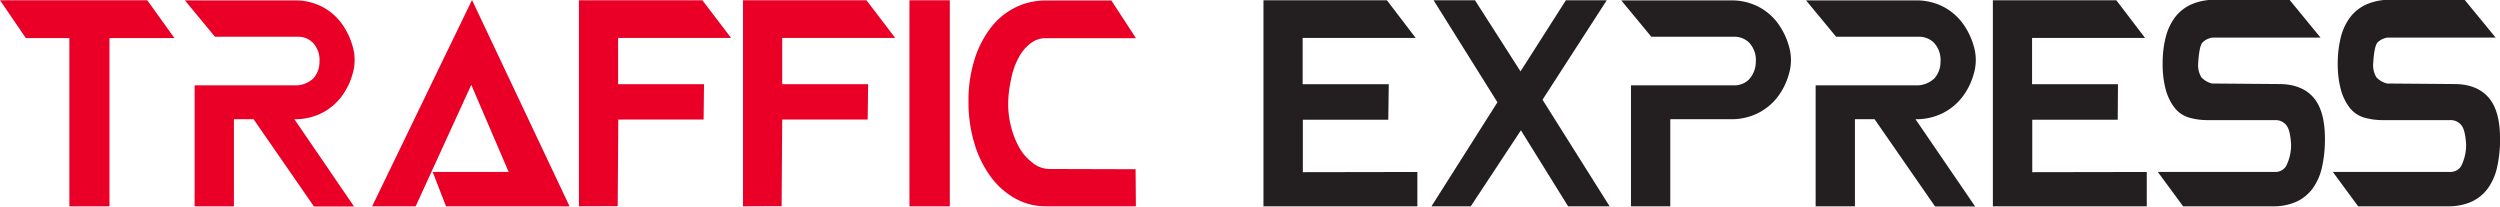 <svg id="Layer_1" data-name="Layer 1" xmlns="http://www.w3.org/2000/svg" viewBox="0 0 508.94 42.04"><path d="M414.36,503.68l5.53,7.7H406.67v34.25H398.5V511.38h-8.86l-5.26-7.7Z" transform="translate(-384.38 -503.63)" style="fill:#ea0027"/><path d="M456.13,518.76a13.69,13.69,0,0,1-2.48,4.86,11.69,11.69,0,0,1-4,3.14,12.1,12.1,0,0,1-5.34,1.14l12.14,17.76h-8.16L436,527.9h-4v17.73h-8V521h21a5.35,5.35,0,0,0,3.15-1.39,5,5,0,0,0,1.27-3.43,5.16,5.16,0,0,0-1.27-3.78,4.25,4.25,0,0,0-3.15-1.29H428.14l-6.12-7.4h22.32a11.91,11.91,0,0,1,5.37,1.17,11.32,11.32,0,0,1,4,3.24,14.4,14.4,0,0,1,2.46,4.94A9.81,9.81,0,0,1,456.13,518.76Z" transform="translate(-384.38 -503.63)" style="fill:#ea0027"/><path d="M475.18,545.63l-2.72-7h15.47l-7.61-17.73L469,545.63h-8.86l20.33-42,19.86,42Z" transform="translate(-384.38 -503.63)" style="fill:#ea0027"/><path d="M502.24,545.63V503.68h25.12l5.85,7.67h-23v9.42h17.49l-.08,7.19H510.25l-.12,17.64Z" transform="translate(-384.38 -503.63)" style="fill:#ea0027"/><path d="M535.64,545.63V503.68h25.13l5.85,7.67h-23v9.42h17.49l-.09,7.19h-17.4l-.12,17.64Z" transform="translate(-384.38 -503.63)" style="fill:#ea0027"/><path d="M577.74,545.63h-8.22V503.68h8.22Z" transform="translate(-384.38 -503.63)" style="fill:#ea0027"/><path d="M615.56,538.08l.06,7.55H597.25A12.68,12.68,0,0,1,591,544a15.62,15.62,0,0,1-5-4.48,22.33,22.33,0,0,1-3.28-6.77,29.16,29.16,0,0,1-1.18-8.48,28.08,28.08,0,0,1,1.18-8.37,20.79,20.79,0,0,1,3.28-6.52,14.47,14.47,0,0,1,5-4.19,13.82,13.82,0,0,1,6.29-1.46h13.34l5,7.67H597.25a5,5,0,0,0-3,1,9.06,9.06,0,0,0-2.43,2.83,15.43,15.43,0,0,0-1.61,4.55,24.39,24.39,0,0,0-.59,5,18.82,18.82,0,0,0,.57,4.57,17.7,17.7,0,0,0,1.61,4.18,10.08,10.08,0,0,0,2.74,3.2,5.47,5.47,0,0,0,3.33,1.3Z" transform="translate(-384.38 -503.63)" style="fill:#ea0027"/><path d="M672.92,538.64v7H641.59V503.68h25.13l5.85,7.67h-23v9.42H667.1L667,528H649.61v10.68Z" transform="translate(-384.38 -503.63)" style="fill:#231f20"/><path d="M711.48,503.68,698.4,523.93l13.66,21.7h-8.45L694,530.16l-10.21,15.47h-8l13.43-21.18-13-20.77h8.43l9.27,14.48,9.24-14.48Z" transform="translate(-384.38 -503.63)" style="fill:#231f20"/><path d="M748.54,518.76a13.69,13.69,0,0,1-2.48,4.86,11.69,11.69,0,0,1-4,3.14,12.1,12.1,0,0,1-5.34,1.14H724.41v17.73h-8V521h21a4.1,4.1,0,0,0,3.08-1.26,5.31,5.31,0,0,0,1.33-3.56,5.16,5.16,0,0,0-1.27-3.78,4.25,4.25,0,0,0-3.14-1.29H720.55l-6.12-7.4h22.32a11.91,11.91,0,0,1,5.37,1.17,11.44,11.44,0,0,1,4,3.24,14.57,14.57,0,0,1,2.45,4.94A9.81,9.81,0,0,1,748.54,518.76Z" transform="translate(-384.38 -503.63)" style="fill:#231f20"/><path d="M786.16,518.76a13.55,13.55,0,0,1-2.49,4.86,11.56,11.56,0,0,1-4,3.14,12.1,12.1,0,0,1-5.34,1.14l12.14,17.76h-8.16L766,527.9h-4v17.73h-8V521h21a5.35,5.35,0,0,0,3.15-1.39,5,5,0,0,0,1.27-3.43,5.16,5.16,0,0,0-1.27-3.78,4.25,4.25,0,0,0-3.15-1.29H758.17l-6.12-7.4h22.32a11.91,11.91,0,0,1,5.37,1.17,11.32,11.32,0,0,1,4,3.24,14.4,14.4,0,0,1,2.46,4.94A9.81,9.81,0,0,1,786.16,518.76Z" transform="translate(-384.38 -503.63)" style="fill:#231f20"/><path d="M821.41,538.64v7H790.08V503.68h25.13l5.85,7.67h-23v9.42h17.49L815.5,528H798.1v10.68Z" transform="translate(-384.38 -503.63)" style="fill:#231f20"/><path d="M848.35,520.74c3,0,5.36.89,6.95,2.69s2.38,4.61,2.38,8.45a25.5,25.5,0,0,1-.6,5.79,11.54,11.54,0,0,1-1.9,4.33,8.52,8.52,0,0,1-3.32,2.7,11.58,11.58,0,0,1-4.88.93H828.81l-5.15-7h23.93a2.53,2.53,0,0,0,2.2-1.21,9.5,9.5,0,0,0,1-4.41q-.18-3-1-3.93a2.77,2.77,0,0,0-2.2-1H834a13.47,13.47,0,0,1-4.17-.57,5.85,5.85,0,0,1-2.91-2.15,10.68,10.68,0,0,1-1.73-3.81,20.27,20.27,0,0,1-.55-4.91,21.78,21.78,0,0,1,.61-5.37,11.47,11.47,0,0,1,1.9-4.11,8.62,8.62,0,0,1,3.32-2.63,11.65,11.65,0,0,1,4.87-.94h15.13l6.32,7.7H834.75a3.53,3.53,0,0,0-2,1c-.44.49-.73,1.88-.87,4.18a4.75,4.75,0,0,0,.65,2.9,4.33,4.33,0,0,0,2.19,1.26Z" transform="translate(-384.38 -503.63)" style="fill:#231f20"/><path d="M884,520.74c3,0,5.36.89,6.95,2.69s2.38,4.61,2.38,8.45a25.5,25.5,0,0,1-.6,5.79,11.54,11.54,0,0,1-1.9,4.33,8.52,8.52,0,0,1-3.32,2.7,11.58,11.58,0,0,1-4.88.93H864.44l-5.15-7h23.93a2.53,2.53,0,0,0,2.2-1.21,9.5,9.5,0,0,0,1-4.41q-.18-3-1-3.93a2.77,2.77,0,0,0-2.2-1H869.65a13.47,13.47,0,0,1-4.17-.57,5.85,5.85,0,0,1-2.91-2.15,10.68,10.68,0,0,1-1.73-3.81,20.27,20.27,0,0,1-.55-4.91,21.78,21.78,0,0,1,.61-5.37,11.47,11.47,0,0,1,1.9-4.11,8.62,8.62,0,0,1,3.32-2.63,11.65,11.65,0,0,1,4.87-.94h15.13l6.32,7.7H870.38a3.53,3.53,0,0,0-2,1c-.44.49-.73,1.88-.87,4.18a4.75,4.75,0,0,0,.65,2.9,4.33,4.33,0,0,0,2.19,1.26Z" transform="translate(-384.38 -503.63)" style="fill:#231f20"/></svg>